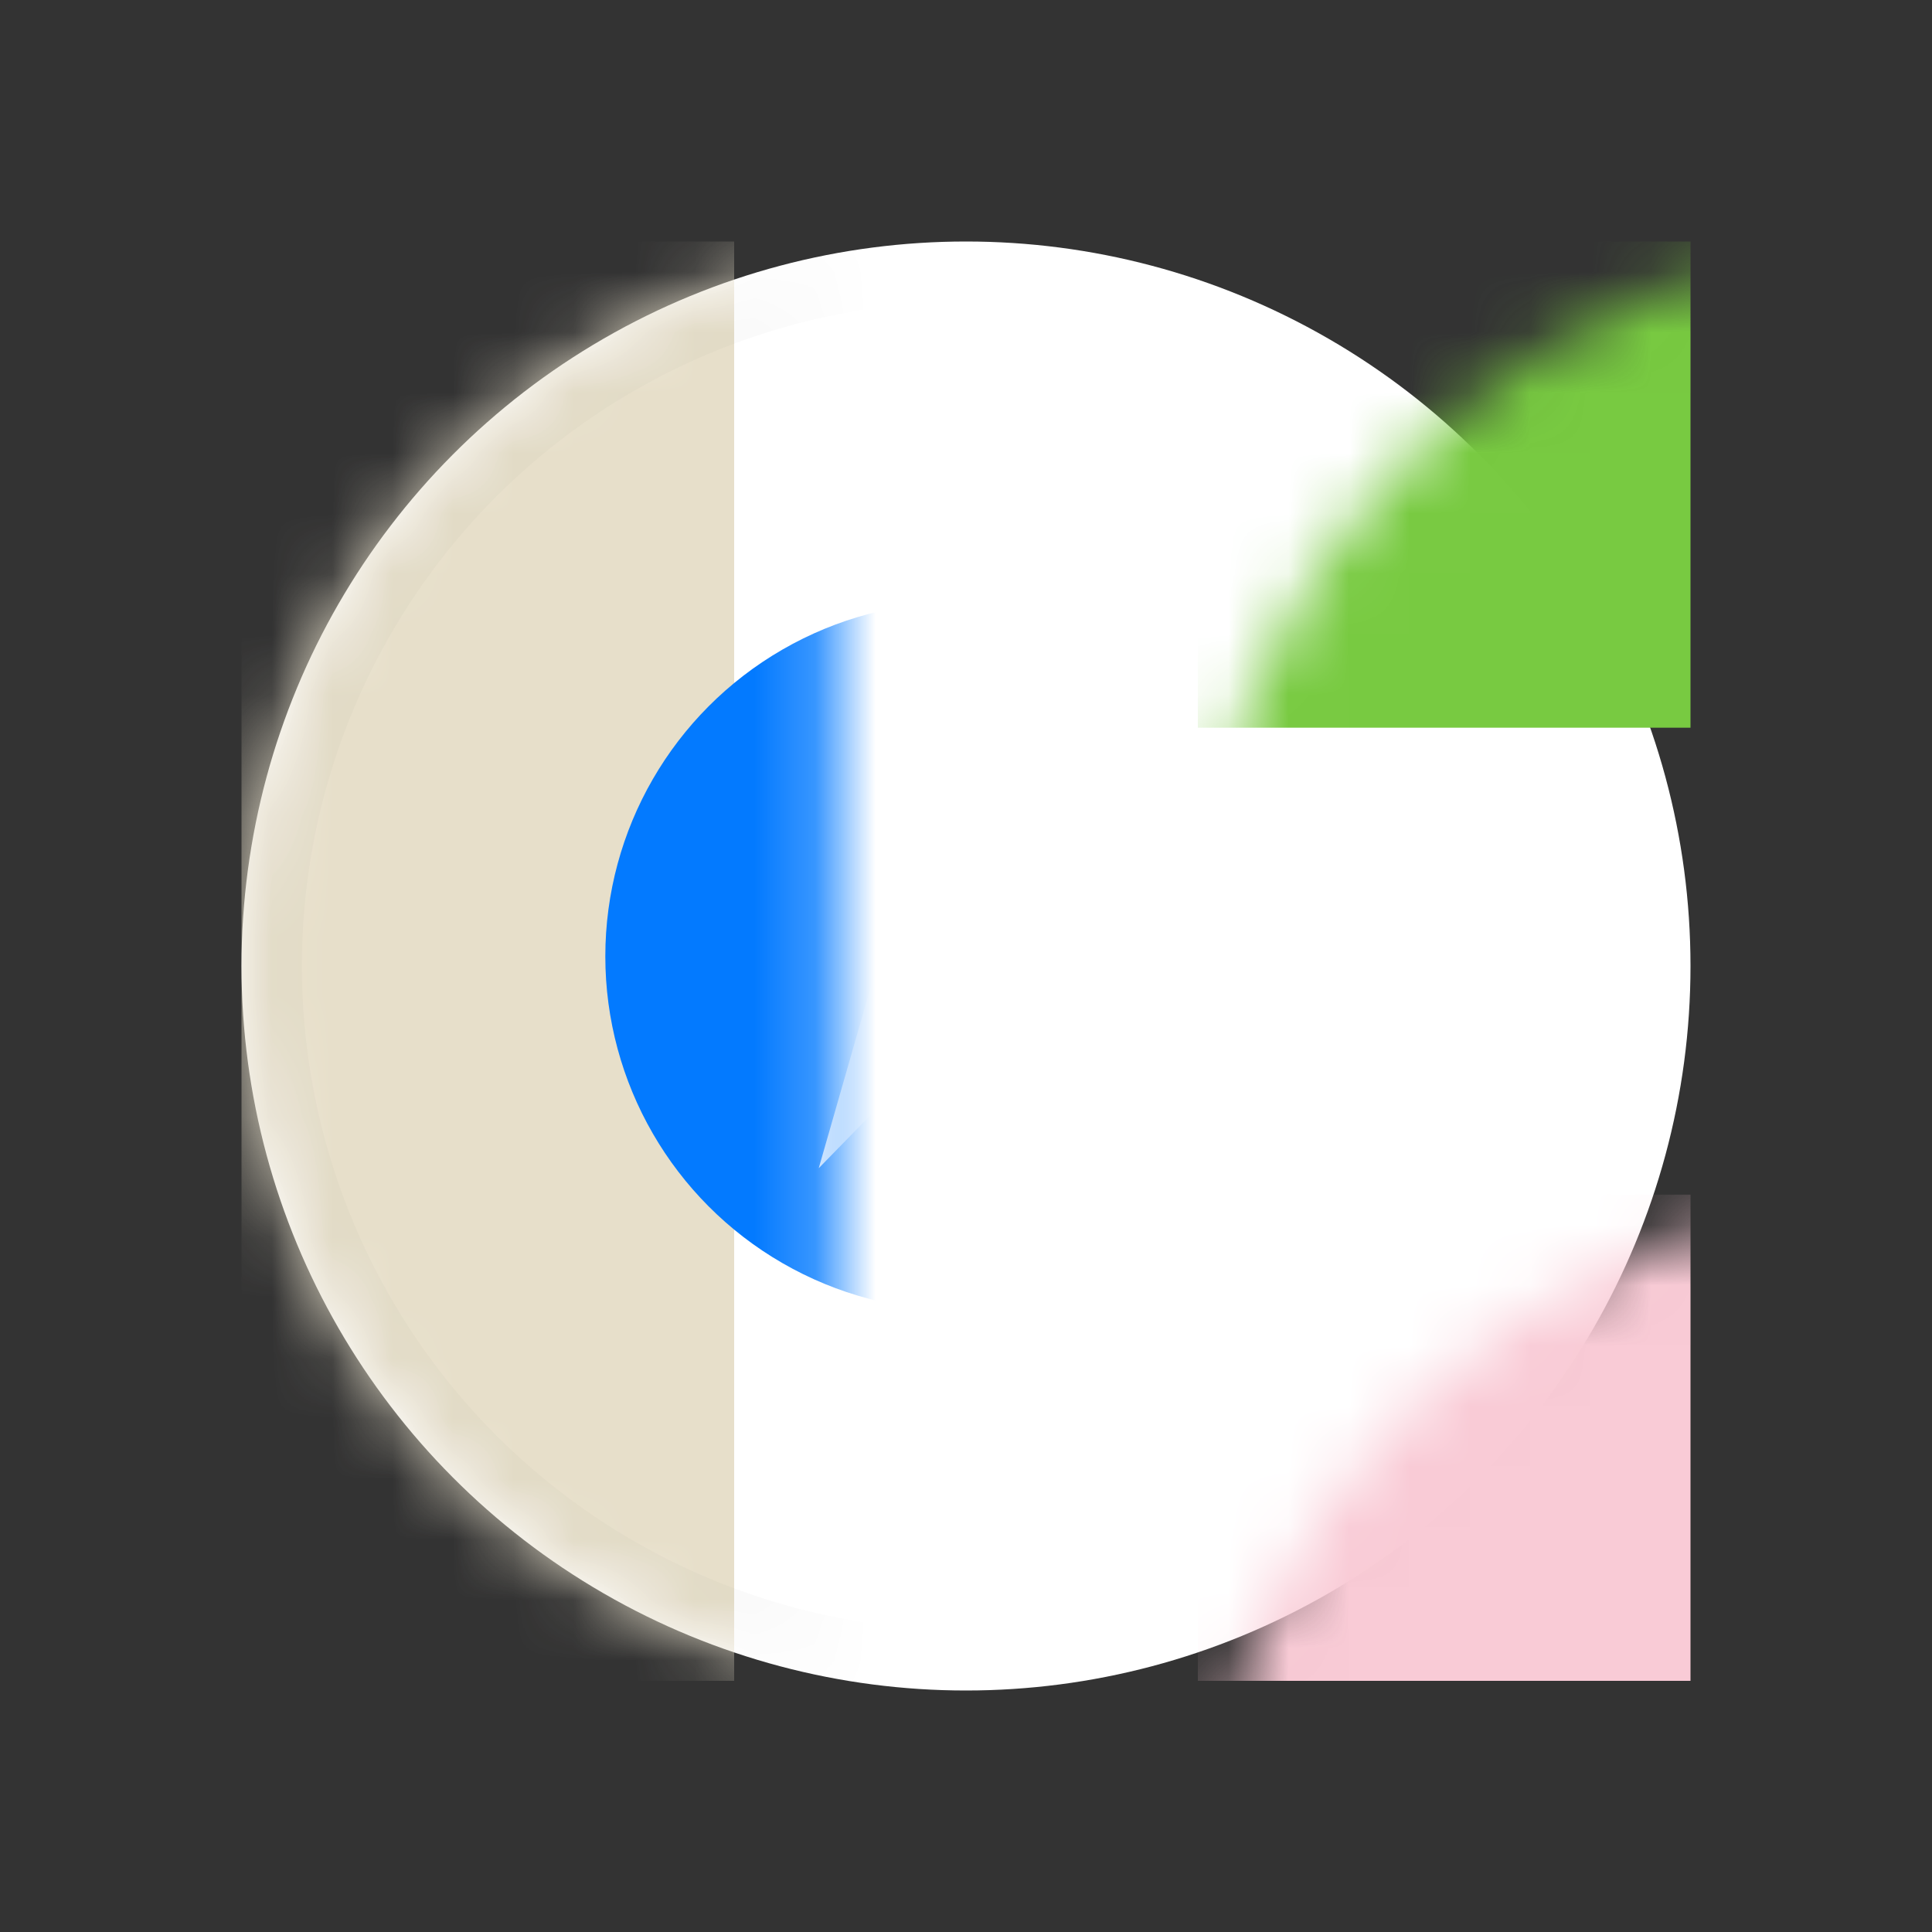 <?xml version="1.0" encoding="UTF-8"?>
<svg viewBox="0 0 32 32" version="1.1" xmlns="http://www.w3.org/2000/svg" xmlns:xlink="http://www.w3.org/1999/xlink">
    <rect x="0" y="0" width="32" height="32" fill="#333333" stroke="none"/>
    <!-- Generator: Sketch 50 (54983) - http://www.bohemiancoding.com/sketch -->
    <title>logo/24/apple-map</title>
    <desc>Created with Sketch.</desc>
    <defs>
        <circle id="path-1" cx="12" cy="12" r="12"></circle>
    </defs>
    <g id="logo/24/apple-map" stroke="none" stroke-width="1" fill="none" fill-rule="evenodd">
        <g id="Oval-7-+-Rectangle-4-+-Rectangle-4-+-Rectangle-4-+-Path-3-Mask" transform="translate(4, 4)">
            <mask id="mask-2" fill="white">
                <use xlink:href="#path-1"></use>
            </mask>
            <use id="Mask" fill="#FFFFFF" xlink:href="#path-1"></use>
            <rect id="Rectangle-4" fill="#E7DFCA" mask="url(#mask-2)" x="0" y="0" width="8.16" height="23.84"></rect>
            <rect id="Rectangle-4" fill="#78CA41" mask="url(#mask-2)" x="15.84" y="0" width="8.16" height="8.053"></rect>
            <rect id="Rectangle-4" fill="#F9CBD6" mask="url(#mask-2)" x="15.84" y="15.787" width="8.16" height="8.053"></rect>
            <circle id="Oval-7" fill="#037AFF" mask="url(#mask-2)" cx="11.893" cy="11.84" r="5.867"></circle>
            <polygon id="Path-3" fill="#FFFFFF" mask="url(#mask-2)" points="9.561 15.349 11.88 7.262 14.186 15.349 11.88 12.973"></polygon>
            <circle id="Oval-2-Copy-2" stroke="#000000" opacity="0.145" mask="url(#mask-2)" cx="12" cy="12" r="11.5"></circle>
        </g>
    </g>
</svg>